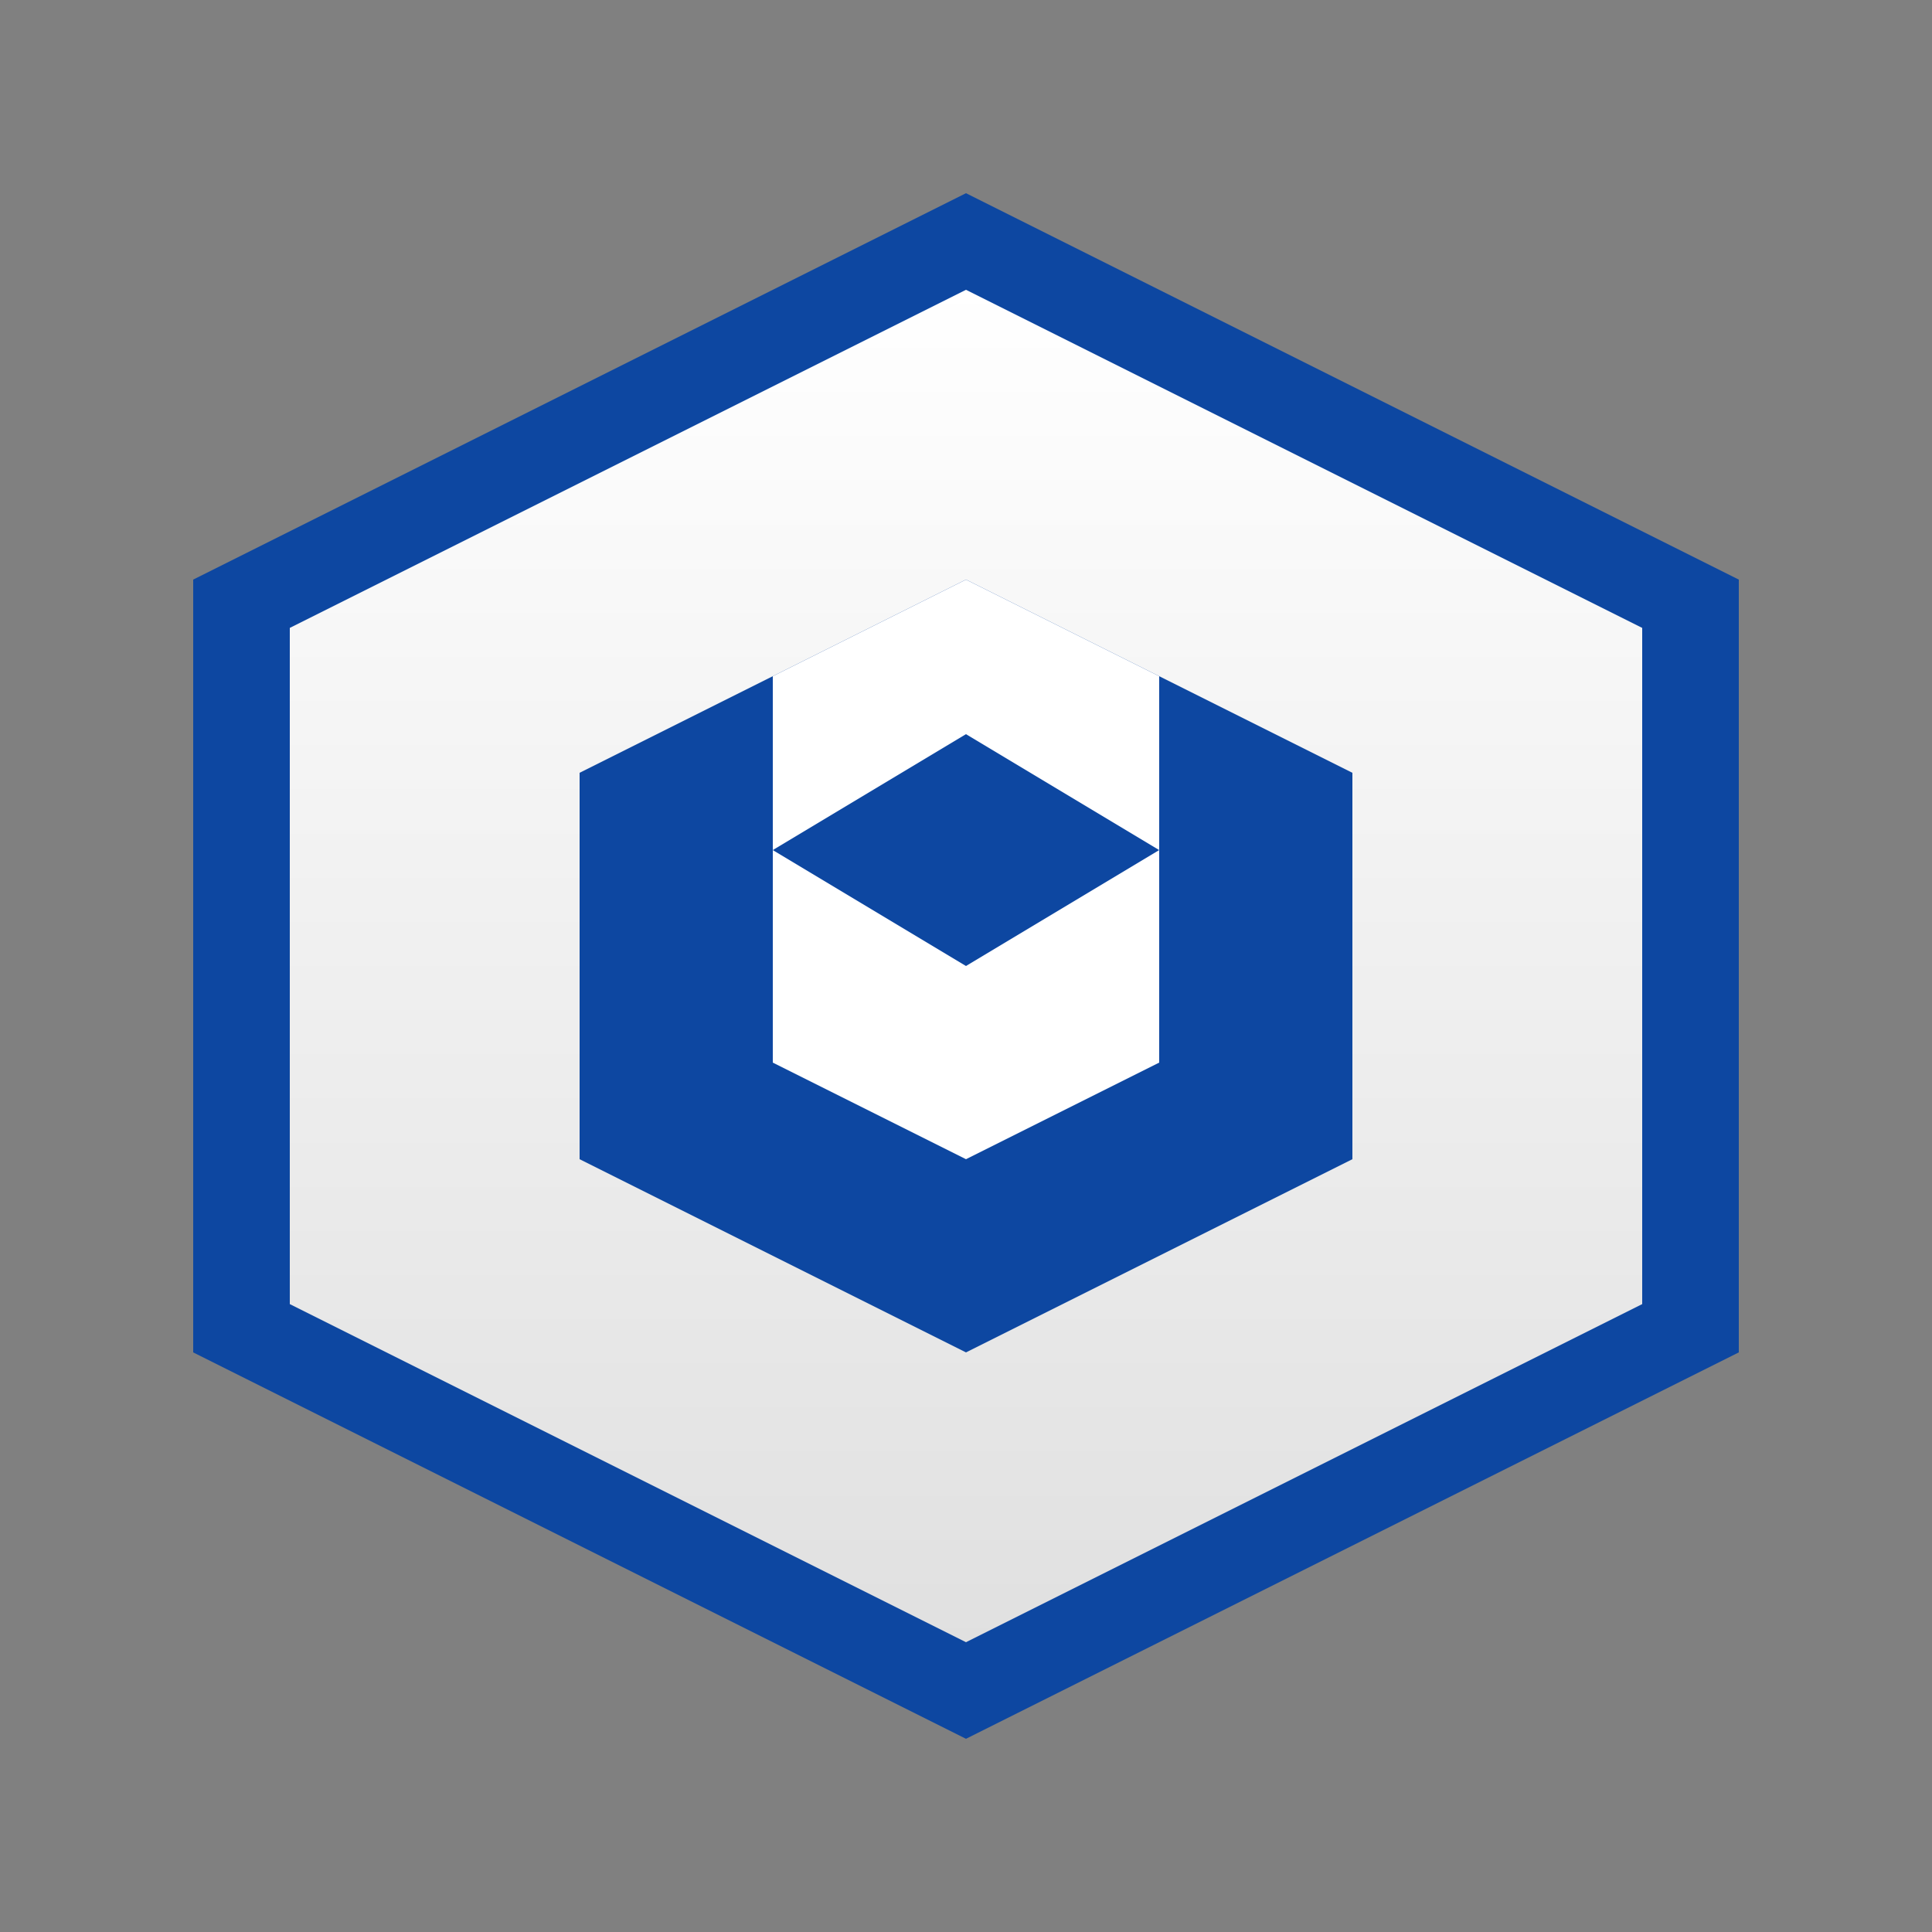 <svg xmlns="http://www.w3.org/2000/svg" width="100" height="100" viewBox="0 0 100 100">
  <rect x="0" y="0" width="100" height="100" fill="#808080" stroke="none"/>
  <defs>
    <linearGradient id="grad1" x1="0%" y1="0%" x2="0%" y2="100%">
      <stop offset="0%" style="stop-color:#ffffff;stop-opacity:1" />
      <stop offset="100%" style="stop-color:#e0e0e0;stop-opacity:1" />
    </linearGradient>
  </defs>
  <path d="M50 10 L90 30 L90 70 L50 90 L10 70 L10 30 Z" fill="#0d47a1" />
  <path d="M50 15 L85 32.5 L85 67.5 L50 85 L15 67.5 L15 32.5 Z" fill="url(#grad1)" />
  <g fill="#0d47a1">
    <path d="M50 30 L70 40 L70 60 L50 70 L30 60 L30 40 Z" />
    <path d="M50 30 L60 35 L60 55 L50 60 L40 55 L40 35 Z" fill="#ffffff"/>
    <path d="M50 38 l-10 6 l10 6 l10 -6z" fill="#0d47a1"/>
  </g>
</svg>
